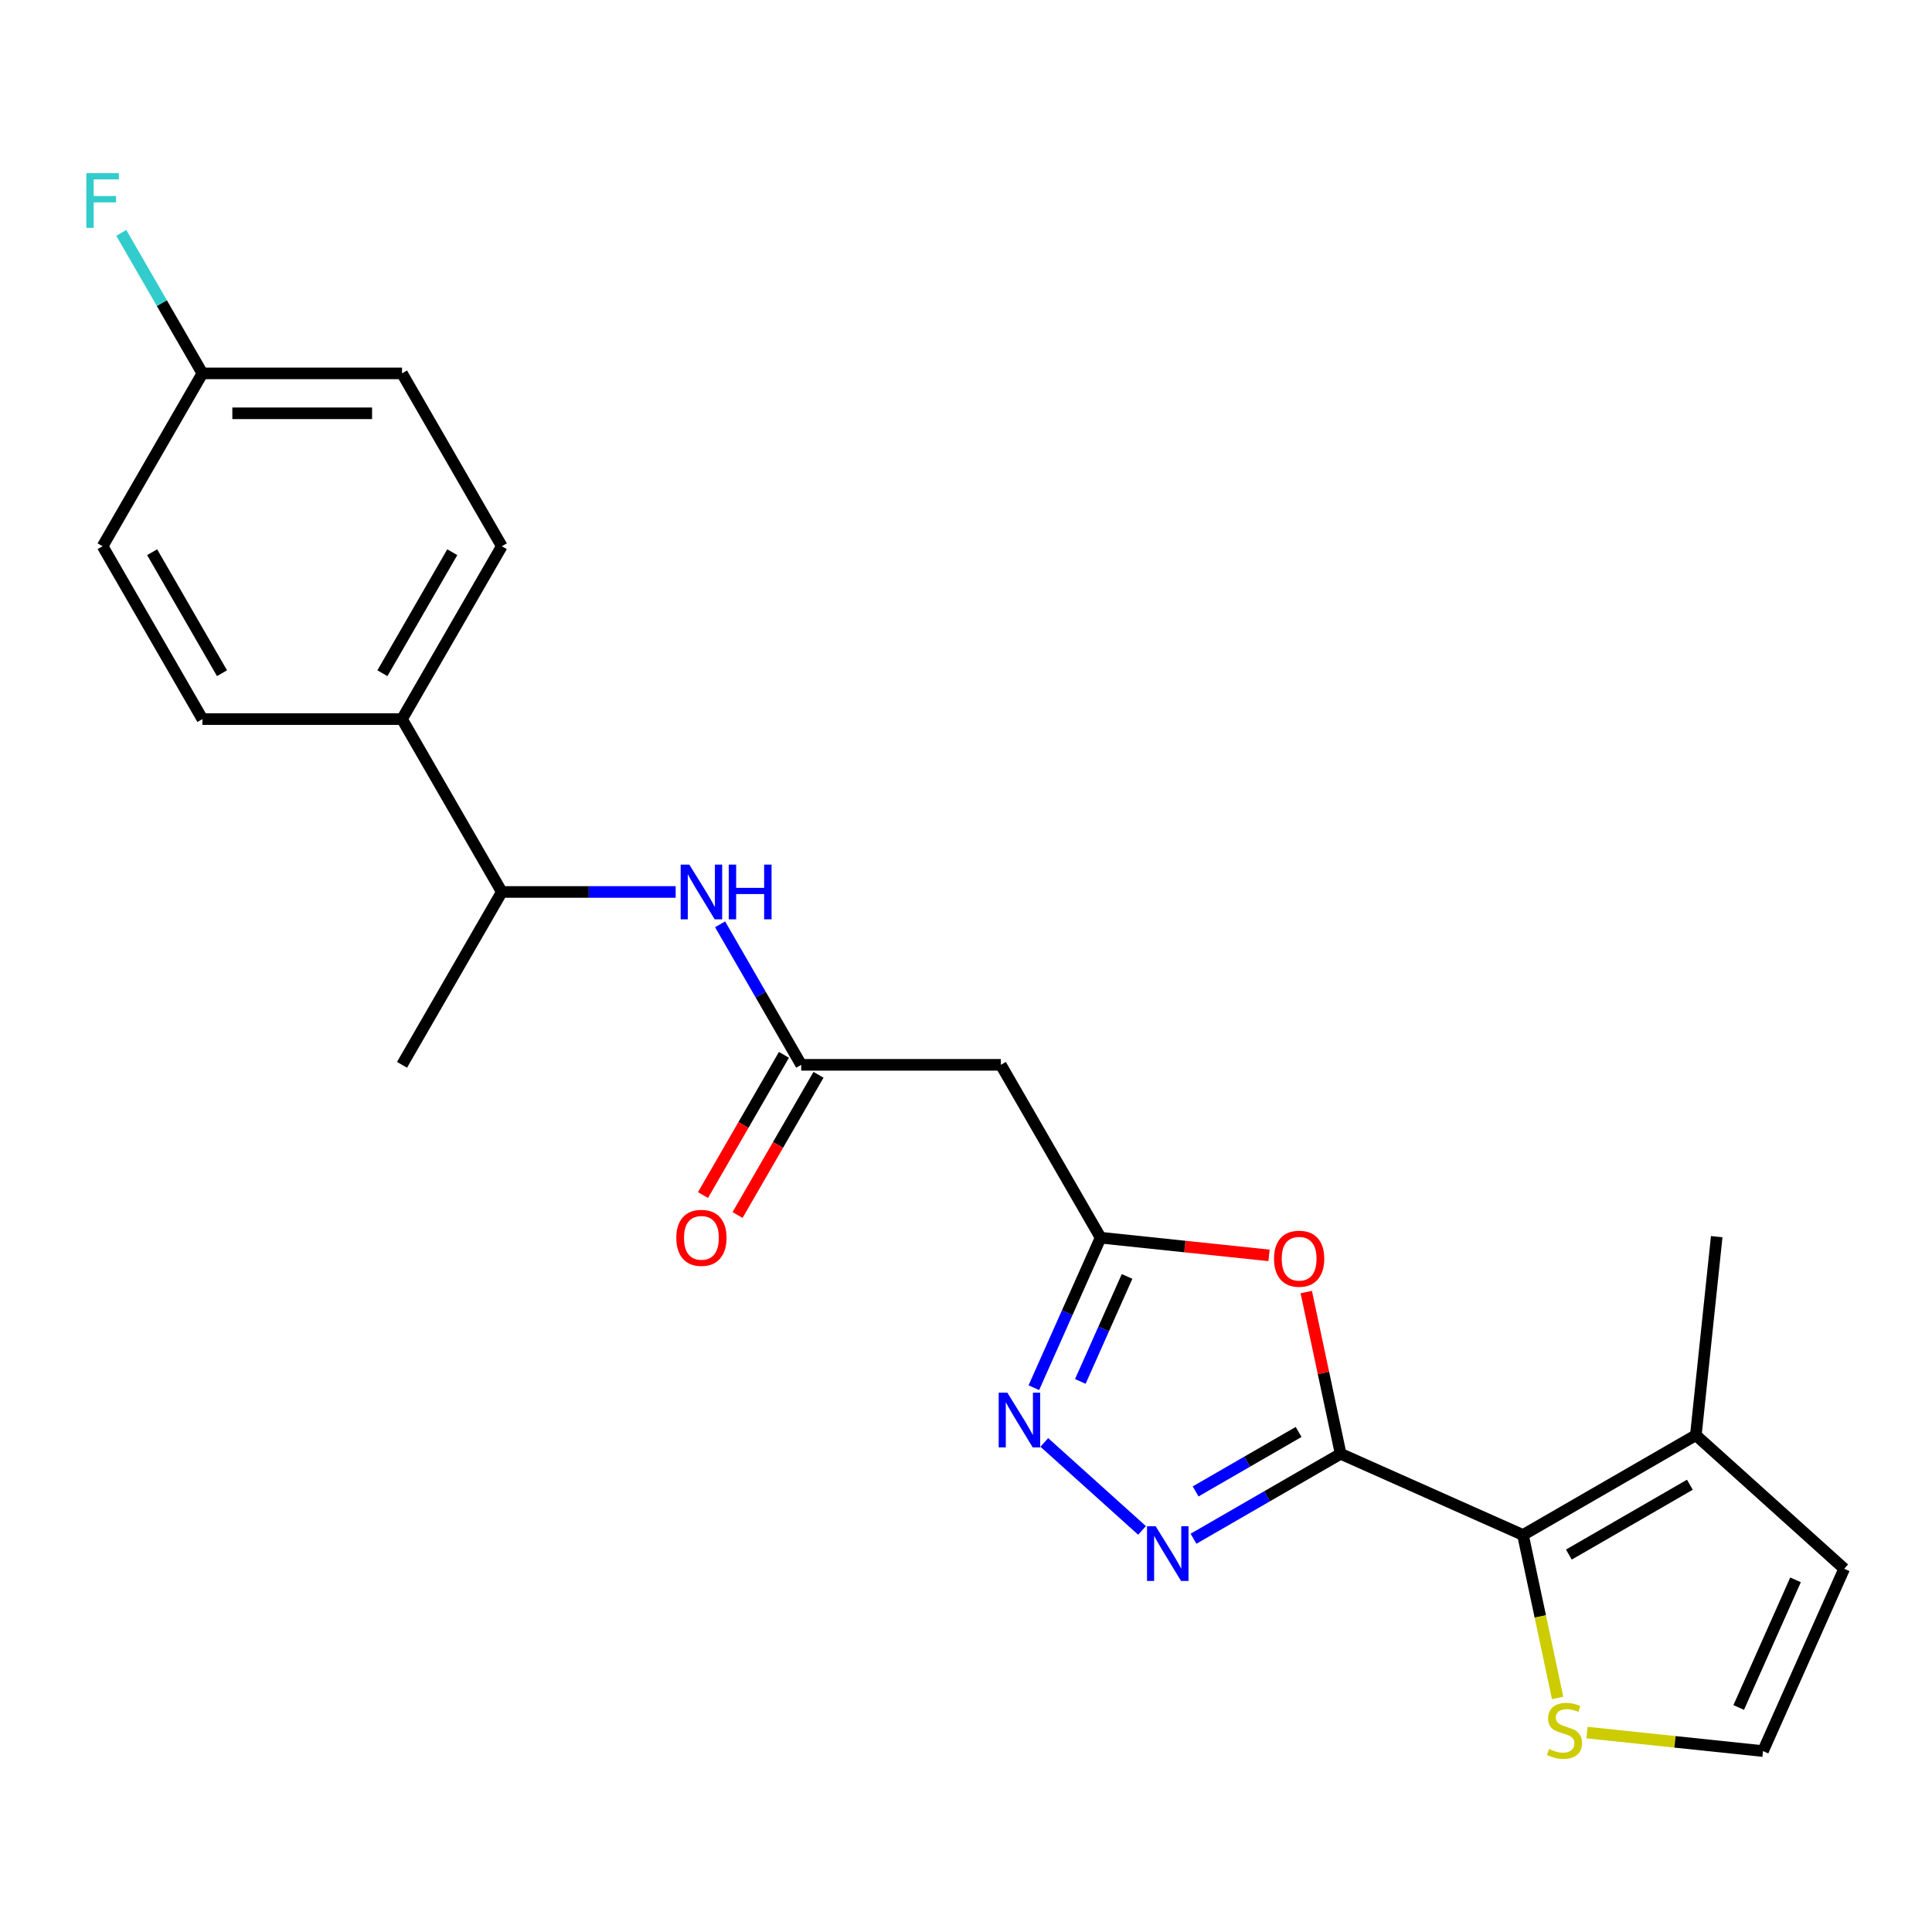 <?xml version='1.0' encoding='iso-8859-1'?>
<svg version='1.1' baseProfile='full'
              xmlns='http://www.w3.org/2000/svg'
                      xmlns:rdkit='http://www.rdkit.org/xml'
                      xmlns:xlink='http://www.w3.org/1999/xlink'
                  xml:space='preserve'
width='1000px' height='1000px' viewBox='0 0 1000 1000'>
<!-- END OF HEADER -->
<rect style='opacity:1.0;fill:#FFFFFF;stroke:none' width='1000' height='1000' x='0' y='0'> </rect>
<path class='bond-0' d='M 693.912,752.481 L 655.836,774.464' style='fill:none;fill-rule:evenodd;stroke:#000000;stroke-width:6px;stroke-linecap:butt;stroke-linejoin:miter;stroke-opacity:1' />
<path class='bond-0' d='M 655.836,774.464 L 617.761,796.447' style='fill:none;fill-rule:evenodd;stroke:#0000FF;stroke-width:6px;stroke-linecap:butt;stroke-linejoin:miter;stroke-opacity:1' />
<path class='bond-0' d='M 672.158,741.181 L 645.505,756.569' style='fill:none;fill-rule:evenodd;stroke:#000000;stroke-width:6px;stroke-linecap:butt;stroke-linejoin:miter;stroke-opacity:1' />
<path class='bond-0' d='M 645.505,756.569 L 618.852,771.957' style='fill:none;fill-rule:evenodd;stroke:#0000FF;stroke-width:6px;stroke-linecap:butt;stroke-linejoin:miter;stroke-opacity:1' />
<path class='bond-1' d='M 693.912,752.481 L 685.015,710.624' style='fill:none;fill-rule:evenodd;stroke:#000000;stroke-width:6px;stroke-linecap:butt;stroke-linejoin:miter;stroke-opacity:1' />
<path class='bond-1' d='M 685.015,710.624 L 676.118,668.767' style='fill:none;fill-rule:evenodd;stroke:#FF0000;stroke-width:6px;stroke-linecap:butt;stroke-linejoin:miter;stroke-opacity:1' />
<path class='bond-2' d='M 693.912,752.481 L 788.294,794.503' style='fill:none;fill-rule:evenodd;stroke:#000000;stroke-width:6px;stroke-linecap:butt;stroke-linejoin:miter;stroke-opacity:1' />
<path class='bond-3' d='M 591.116,792.143 L 540.535,746.6' style='fill:none;fill-rule:evenodd;stroke:#0000FF;stroke-width:6px;stroke-linecap:butt;stroke-linejoin:miter;stroke-opacity:1' />
<path class='bond-4' d='M 656.848,649.786 L 613.265,645.205' style='fill:none;fill-rule:evenodd;stroke:#FF0000;stroke-width:6px;stroke-linecap:butt;stroke-linejoin:miter;stroke-opacity:1' />
<path class='bond-4' d='M 613.265,645.205 L 569.682,640.625' style='fill:none;fill-rule:evenodd;stroke:#000000;stroke-width:6px;stroke-linecap:butt;stroke-linejoin:miter;stroke-opacity:1' />
<path class='bond-7' d='M 788.294,794.503 L 877.768,742.846' style='fill:none;fill-rule:evenodd;stroke:#000000;stroke-width:6px;stroke-linecap:butt;stroke-linejoin:miter;stroke-opacity:1' />
<path class='bond-7' d='M 812.047,804.649 L 874.678,768.489' style='fill:none;fill-rule:evenodd;stroke:#000000;stroke-width:6px;stroke-linecap:butt;stroke-linejoin:miter;stroke-opacity:1' />
<path class='bond-8' d='M 788.294,794.503 L 797.259,836.68' style='fill:none;fill-rule:evenodd;stroke:#000000;stroke-width:6px;stroke-linecap:butt;stroke-linejoin:miter;stroke-opacity:1' />
<path class='bond-8' d='M 797.259,836.68 L 806.224,878.857' style='fill:none;fill-rule:evenodd;stroke:#CCCC00;stroke-width:6px;stroke-linecap:butt;stroke-linejoin:miter;stroke-opacity:1' />
<path class='bond-23' d='M 535.115,718.265 L 552.399,679.445' style='fill:none;fill-rule:evenodd;stroke:#0000FF;stroke-width:6px;stroke-linecap:butt;stroke-linejoin:miter;stroke-opacity:1' />
<path class='bond-23' d='M 552.399,679.445 L 569.682,640.625' style='fill:none;fill-rule:evenodd;stroke:#000000;stroke-width:6px;stroke-linecap:butt;stroke-linejoin:miter;stroke-opacity:1' />
<path class='bond-23' d='M 559.177,715.023 L 571.275,687.849' style='fill:none;fill-rule:evenodd;stroke:#0000FF;stroke-width:6px;stroke-linecap:butt;stroke-linejoin:miter;stroke-opacity:1' />
<path class='bond-23' d='M 571.275,687.849 L 583.374,660.675' style='fill:none;fill-rule:evenodd;stroke:#000000;stroke-width:6px;stroke-linecap:butt;stroke-linejoin:miter;stroke-opacity:1' />
<path class='bond-6' d='M 569.682,640.625 L 518.025,551.151' style='fill:none;fill-rule:evenodd;stroke:#000000;stroke-width:6px;stroke-linecap:butt;stroke-linejoin:miter;stroke-opacity:1' />
<path class='bond-5' d='M 414.71,551.151 L 518.025,551.151' style='fill:none;fill-rule:evenodd;stroke:#000000;stroke-width:6px;stroke-linecap:butt;stroke-linejoin:miter;stroke-opacity:1' />
<path class='bond-9' d='M 414.71,551.151 L 393.715,514.786' style='fill:none;fill-rule:evenodd;stroke:#000000;stroke-width:6px;stroke-linecap:butt;stroke-linejoin:miter;stroke-opacity:1' />
<path class='bond-9' d='M 393.715,514.786 L 372.719,478.421' style='fill:none;fill-rule:evenodd;stroke:#0000FF;stroke-width:6px;stroke-linecap:butt;stroke-linejoin:miter;stroke-opacity:1' />
<path class='bond-14' d='M 405.763,545.986 L 384.814,582.271' style='fill:none;fill-rule:evenodd;stroke:#000000;stroke-width:6px;stroke-linecap:butt;stroke-linejoin:miter;stroke-opacity:1' />
<path class='bond-14' d='M 384.814,582.271 L 363.864,618.556' style='fill:none;fill-rule:evenodd;stroke:#FF0000;stroke-width:6px;stroke-linecap:butt;stroke-linejoin:miter;stroke-opacity:1' />
<path class='bond-14' d='M 423.658,556.317 L 402.708,592.602' style='fill:none;fill-rule:evenodd;stroke:#000000;stroke-width:6px;stroke-linecap:butt;stroke-linejoin:miter;stroke-opacity:1' />
<path class='bond-14' d='M 402.708,592.602 L 381.759,628.888' style='fill:none;fill-rule:evenodd;stroke:#FF0000;stroke-width:6px;stroke-linecap:butt;stroke-linejoin:miter;stroke-opacity:1' />
<path class='bond-11' d='M 877.768,742.846 L 954.545,811.977' style='fill:none;fill-rule:evenodd;stroke:#000000;stroke-width:6px;stroke-linecap:butt;stroke-linejoin:miter;stroke-opacity:1' />
<path class='bond-21' d='M 877.768,742.846 L 888.567,640.097' style='fill:none;fill-rule:evenodd;stroke:#000000;stroke-width:6px;stroke-linecap:butt;stroke-linejoin:miter;stroke-opacity:1' />
<path class='bond-10' d='M 821.438,896.786 L 866.981,901.573' style='fill:none;fill-rule:evenodd;stroke:#CCCC00;stroke-width:6px;stroke-linecap:butt;stroke-linejoin:miter;stroke-opacity:1' />
<path class='bond-10' d='M 866.981,901.573 L 912.524,906.359' style='fill:none;fill-rule:evenodd;stroke:#000000;stroke-width:6px;stroke-linecap:butt;stroke-linejoin:miter;stroke-opacity:1' />
<path class='bond-12' d='M 349.73,461.678 L 304.734,461.678' style='fill:none;fill-rule:evenodd;stroke:#0000FF;stroke-width:6px;stroke-linecap:butt;stroke-linejoin:miter;stroke-opacity:1' />
<path class='bond-12' d='M 304.734,461.678 L 259.738,461.678' style='fill:none;fill-rule:evenodd;stroke:#000000;stroke-width:6px;stroke-linecap:butt;stroke-linejoin:miter;stroke-opacity:1' />
<path class='bond-24' d='M 912.524,906.359 L 954.545,811.977' style='fill:none;fill-rule:evenodd;stroke:#000000;stroke-width:6px;stroke-linecap:butt;stroke-linejoin:miter;stroke-opacity:1' />
<path class='bond-24' d='M 899.95,883.798 L 929.366,817.73' style='fill:none;fill-rule:evenodd;stroke:#000000;stroke-width:6px;stroke-linecap:butt;stroke-linejoin:miter;stroke-opacity:1' />
<path class='bond-13' d='M 259.738,461.678 L 208.081,372.205' style='fill:none;fill-rule:evenodd;stroke:#000000;stroke-width:6px;stroke-linecap:butt;stroke-linejoin:miter;stroke-opacity:1' />
<path class='bond-22' d='M 259.738,461.678 L 208.081,551.151' style='fill:none;fill-rule:evenodd;stroke:#000000;stroke-width:6px;stroke-linecap:butt;stroke-linejoin:miter;stroke-opacity:1' />
<path class='bond-15' d='M 208.081,372.205 L 259.738,282.732' style='fill:none;fill-rule:evenodd;stroke:#000000;stroke-width:6px;stroke-linecap:butt;stroke-linejoin:miter;stroke-opacity:1' />
<path class='bond-15' d='M 197.935,348.453 L 234.095,285.821' style='fill:none;fill-rule:evenodd;stroke:#000000;stroke-width:6px;stroke-linecap:butt;stroke-linejoin:miter;stroke-opacity:1' />
<path class='bond-16' d='M 208.081,372.205 L 104.766,372.205' style='fill:none;fill-rule:evenodd;stroke:#000000;stroke-width:6px;stroke-linecap:butt;stroke-linejoin:miter;stroke-opacity:1' />
<path class='bond-19' d='M 259.738,282.732 L 208.081,193.259' style='fill:none;fill-rule:evenodd;stroke:#000000;stroke-width:6px;stroke-linecap:butt;stroke-linejoin:miter;stroke-opacity:1' />
<path class='bond-18' d='M 104.766,372.205 L 53.109,282.732' style='fill:none;fill-rule:evenodd;stroke:#000000;stroke-width:6px;stroke-linecap:butt;stroke-linejoin:miter;stroke-opacity:1' />
<path class='bond-18' d='M 114.912,348.453 L 78.752,285.821' style='fill:none;fill-rule:evenodd;stroke:#000000;stroke-width:6px;stroke-linecap:butt;stroke-linejoin:miter;stroke-opacity:1' />
<path class='bond-17' d='M 104.766,193.259 L 53.109,282.732' style='fill:none;fill-rule:evenodd;stroke:#000000;stroke-width:6px;stroke-linecap:butt;stroke-linejoin:miter;stroke-opacity:1' />
<path class='bond-20' d='M 104.766,193.259 L 83.77,156.893' style='fill:none;fill-rule:evenodd;stroke:#000000;stroke-width:6px;stroke-linecap:butt;stroke-linejoin:miter;stroke-opacity:1' />
<path class='bond-20' d='M 83.77,156.893 L 62.775,120.528' style='fill:none;fill-rule:evenodd;stroke:#33CCCC;stroke-width:6px;stroke-linecap:butt;stroke-linejoin:miter;stroke-opacity:1' />
<path class='bond-25' d='M 104.766,193.259 L 208.081,193.259' style='fill:none;fill-rule:evenodd;stroke:#000000;stroke-width:6px;stroke-linecap:butt;stroke-linejoin:miter;stroke-opacity:1' />
<path class='bond-25' d='M 120.263,213.922 L 192.584,213.922' style='fill:none;fill-rule:evenodd;stroke:#000000;stroke-width:6px;stroke-linecap:butt;stroke-linejoin:miter;stroke-opacity:1' />
<path  class='atom-1' d='M 598.178 789.979
L 607.458 804.979
Q 608.378 806.459, 609.858 809.139
Q 611.338 811.819, 611.418 811.979
L 611.418 789.979
L 615.178 789.979
L 615.178 818.299
L 611.298 818.299
L 601.338 801.899
Q 600.178 799.979, 598.938 797.779
Q 597.738 795.579, 597.378 794.899
L 597.378 818.299
L 593.698 818.299
L 593.698 789.979
L 598.178 789.979
' fill='#0000FF'/>
<path  class='atom-2' d='M 659.431 651.504
Q 659.431 644.704, 662.791 640.904
Q 666.151 637.104, 672.431 637.104
Q 678.711 637.104, 682.071 640.904
Q 685.431 644.704, 685.431 651.504
Q 685.431 658.384, 682.031 662.304
Q 678.631 666.184, 672.431 666.184
Q 666.191 666.184, 662.791 662.304
Q 659.431 658.424, 659.431 651.504
M 672.431 662.984
Q 676.751 662.984, 679.071 660.104
Q 681.431 657.184, 681.431 651.504
Q 681.431 645.944, 679.071 643.144
Q 676.751 640.304, 672.431 640.304
Q 668.111 640.304, 665.751 643.104
Q 663.431 645.904, 663.431 651.504
Q 663.431 657.224, 665.751 660.104
Q 668.111 662.984, 672.431 662.984
' fill='#FF0000'/>
<path  class='atom-4' d='M 521.401 720.847
L 530.681 735.847
Q 531.601 737.327, 533.081 740.007
Q 534.561 742.687, 534.641 742.847
L 534.641 720.847
L 538.401 720.847
L 538.401 749.167
L 534.521 749.167
L 524.561 732.767
Q 523.401 730.847, 522.161 728.647
Q 520.961 726.447, 520.601 725.767
L 520.601 749.167
L 516.921 749.167
L 516.921 720.847
L 521.401 720.847
' fill='#0000FF'/>
<path  class='atom-9' d='M 801.775 905.28
Q 802.095 905.4, 803.415 905.96
Q 804.735 906.52, 806.175 906.88
Q 807.655 907.2, 809.095 907.2
Q 811.775 907.2, 813.335 905.92
Q 814.895 904.6, 814.895 902.32
Q 814.895 900.76, 814.095 899.8
Q 813.335 898.84, 812.135 898.32
Q 810.935 897.8, 808.935 897.2
Q 806.415 896.44, 804.895 895.72
Q 803.415 895, 802.335 893.48
Q 801.295 891.96, 801.295 889.4
Q 801.295 885.84, 803.695 883.64
Q 806.135 881.44, 810.935 881.44
Q 814.215 881.44, 817.935 883
L 817.015 886.08
Q 813.615 884.68, 811.055 884.68
Q 808.295 884.68, 806.775 885.84
Q 805.255 886.96, 805.295 888.92
Q 805.295 890.44, 806.055 891.36
Q 806.855 892.28, 807.975 892.8
Q 809.135 893.32, 811.055 893.92
Q 813.615 894.72, 815.135 895.52
Q 816.655 896.32, 817.735 897.96
Q 818.855 899.56, 818.855 902.32
Q 818.855 906.24, 816.215 908.36
Q 813.615 910.44, 809.255 910.44
Q 806.735 910.44, 804.815 909.88
Q 802.935 909.36, 800.695 908.44
L 801.775 905.28
' fill='#CCCC00'/>
<path  class='atom-10' d='M 356.793 447.518
L 366.073 462.518
Q 366.993 463.998, 368.473 466.678
Q 369.953 469.358, 370.033 469.518
L 370.033 447.518
L 373.793 447.518
L 373.793 475.838
L 369.913 475.838
L 359.953 459.438
Q 358.793 457.518, 357.553 455.318
Q 356.353 453.118, 355.993 452.438
L 355.993 475.838
L 352.313 475.838
L 352.313 447.518
L 356.793 447.518
' fill='#0000FF'/>
<path  class='atom-10' d='M 377.193 447.518
L 381.033 447.518
L 381.033 459.558
L 395.513 459.558
L 395.513 447.518
L 399.353 447.518
L 399.353 475.838
L 395.513 475.838
L 395.513 462.758
L 381.033 462.758
L 381.033 475.838
L 377.193 475.838
L 377.193 447.518
' fill='#0000FF'/>
<path  class='atom-15' d='M 350.053 640.705
Q 350.053 633.905, 353.413 630.105
Q 356.773 626.305, 363.053 626.305
Q 369.333 626.305, 372.693 630.105
Q 376.053 633.905, 376.053 640.705
Q 376.053 647.585, 372.653 651.505
Q 369.253 655.385, 363.053 655.385
Q 356.813 655.385, 353.413 651.505
Q 350.053 647.625, 350.053 640.705
M 363.053 652.185
Q 367.373 652.185, 369.693 649.305
Q 372.053 646.385, 372.053 640.705
Q 372.053 635.145, 369.693 632.345
Q 367.373 629.505, 363.053 629.505
Q 358.733 629.505, 356.373 632.305
Q 354.053 635.105, 354.053 640.705
Q 354.053 646.425, 356.373 649.305
Q 358.733 652.185, 363.053 652.185
' fill='#FF0000'/>
<path  class='atom-21' d='M 44.689 89.625
L 61.529 89.625
L 61.529 92.865
L 48.489 92.865
L 48.489 101.465
L 60.089 101.465
L 60.089 104.745
L 48.489 104.745
L 48.489 117.945
L 44.689 117.945
L 44.689 89.625
' fill='#33CCCC'/>
</svg>
